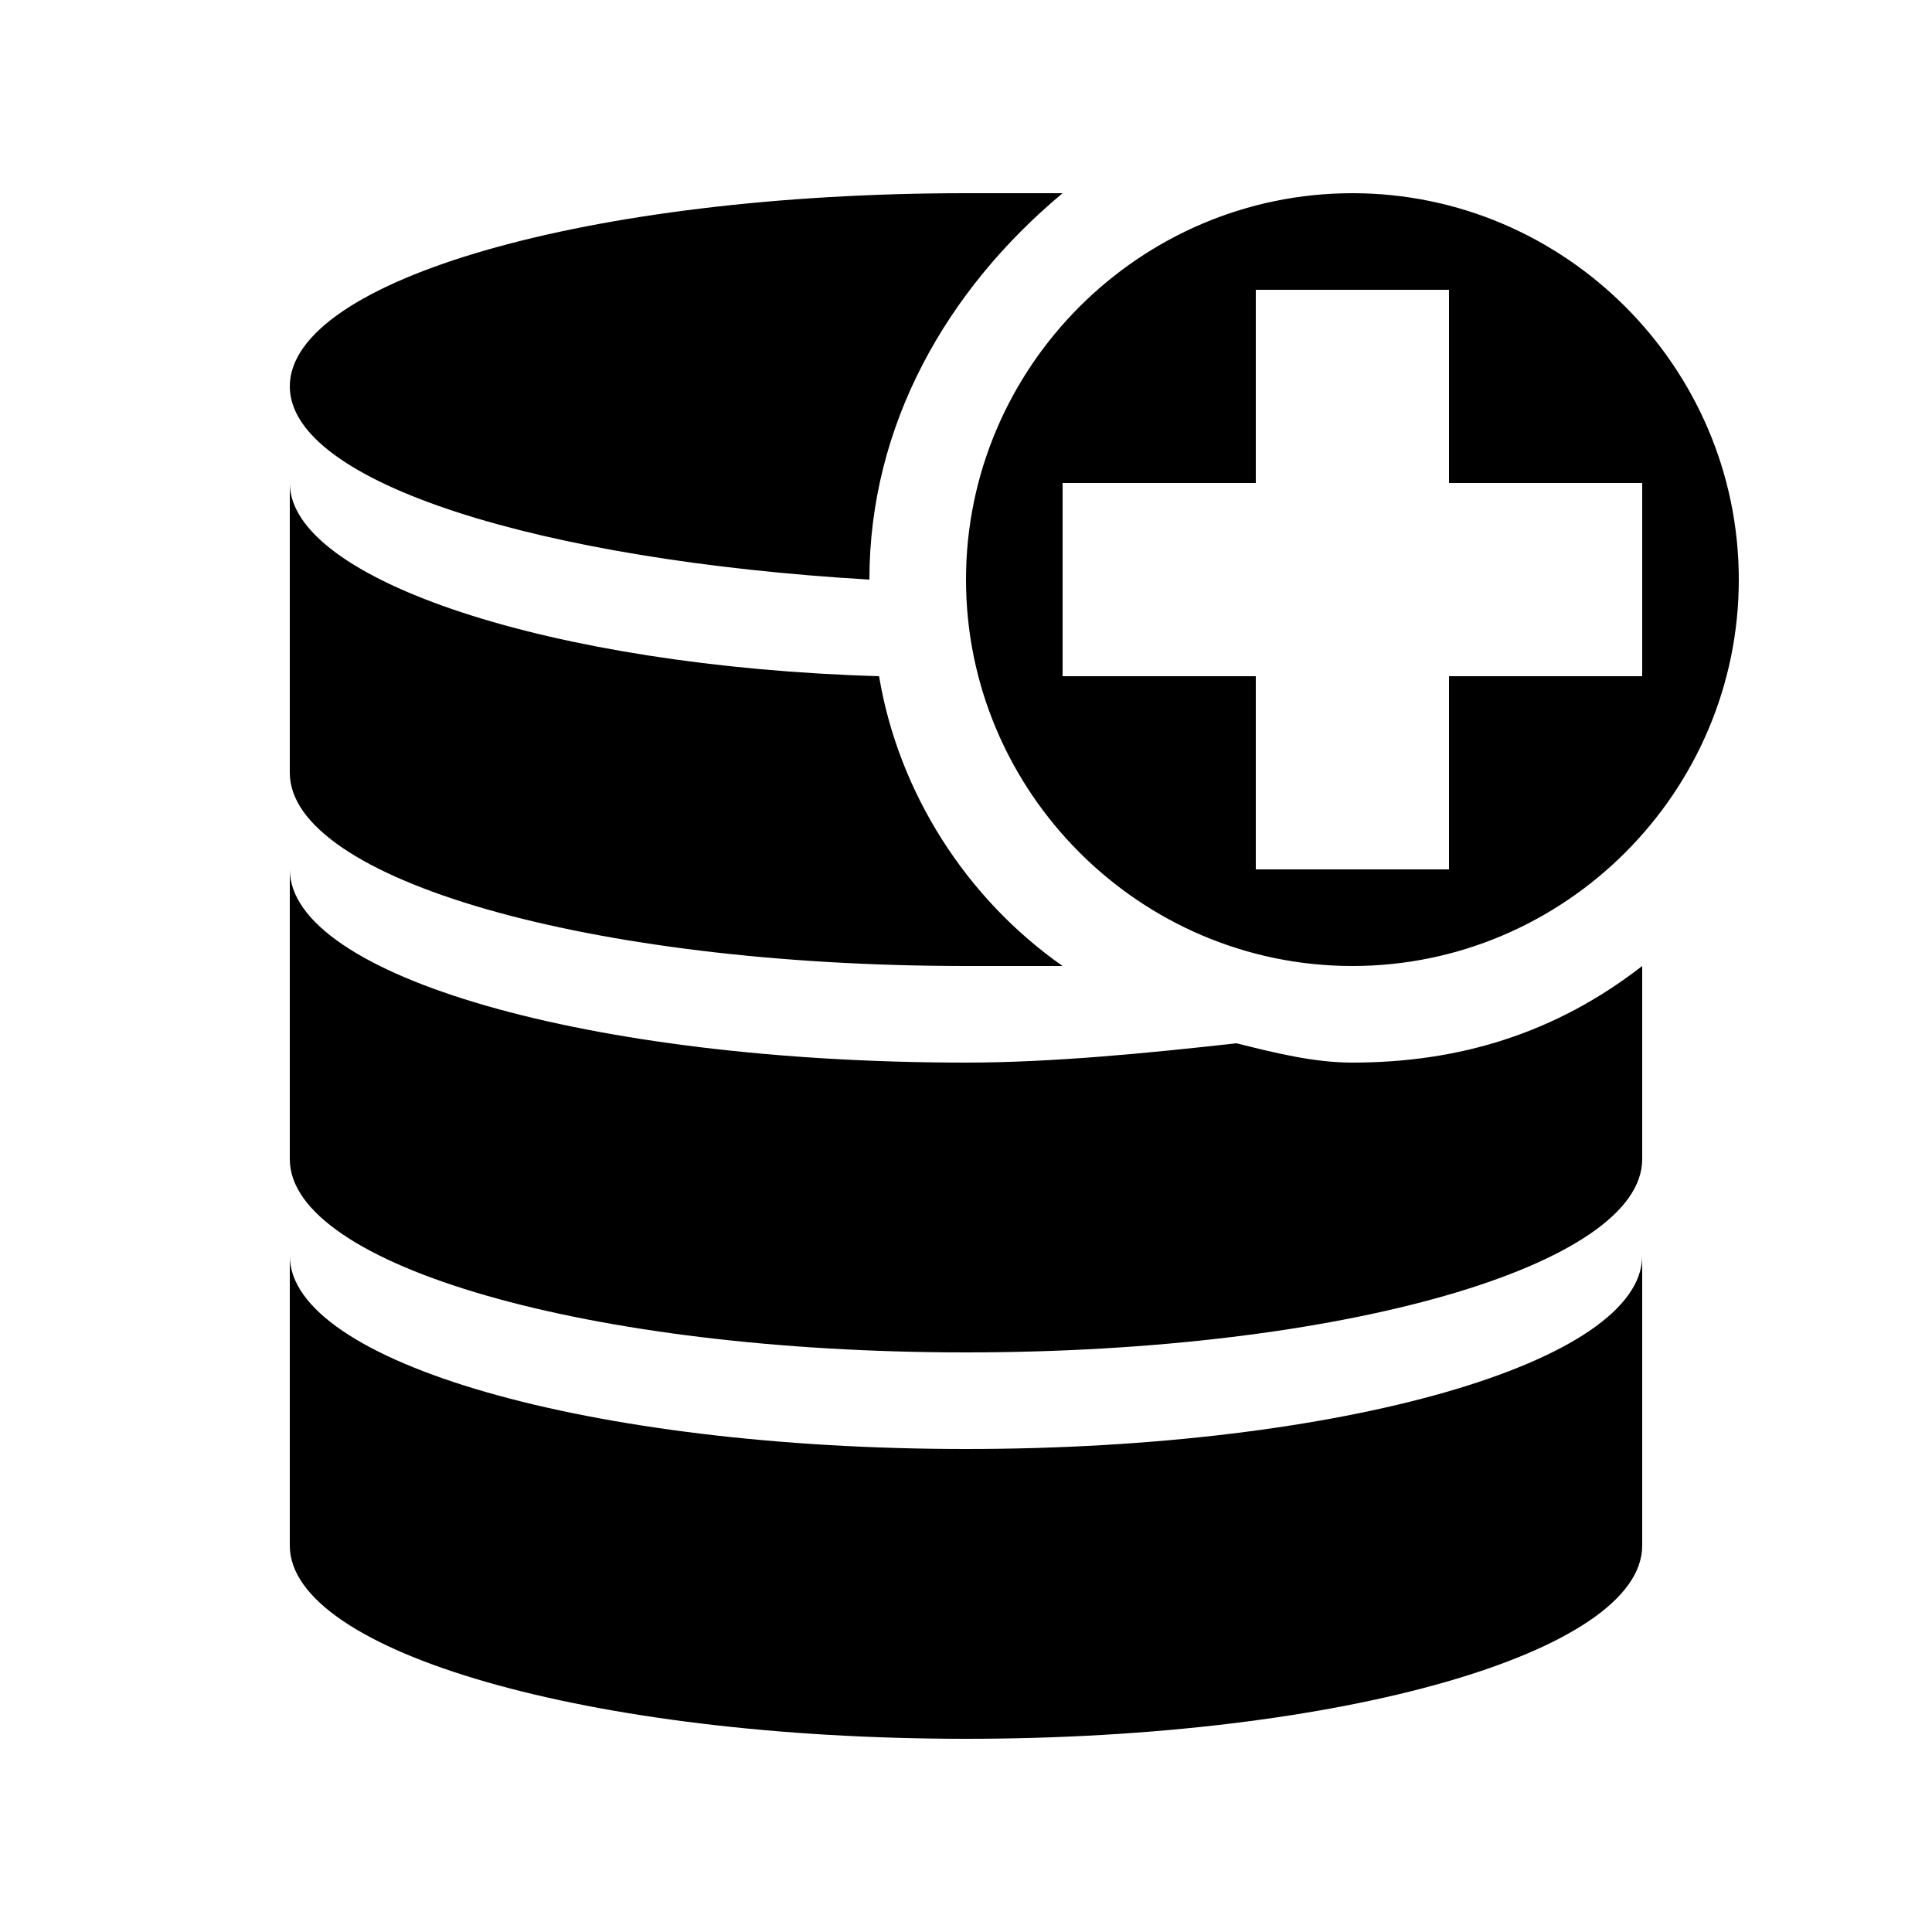 <?xml version="1.0" encoding="utf-8"?>
<!-- Generator: Adobe Illustrator 24.1.0, SVG Export Plug-In . SVG Version: 6.00 Build 0)  -->
<svg version="1.1" id="Layer_1" xmlns="http://www.w3.org/2000/svg" xmlns:xlink="http://www.w3.org/1999/xlink" x="0px" y="0px"
	 viewBox="0 0 20 20" style="enable-background:new 0 0 20 20;" xml:space="preserve">
<path d="M14,10c2.2,0,4-1.8,4-4s-1.8-4-4-4s-4,1.8-4,4S11.8,10,14,10z M13,5V3h2v2h2v2h-2v2h-2V7h-2V5H13z M9,6c0-1.6,0.8-3,2-4
	c-0.3,0-0.7,0-1,0C6.1,2,3,2.9,3,4C3,5,5.6,5.8,9,6z M10,15c-3.9,0-7-0.9-7-2v3c0,1.1,3.1,2,7,2s7-0.9,7-2v-3C17,14.1,13.9,15,10,15
	z M12.8,10.8C11.9,10.9,10.9,11,10,11c-3.9,0-7-0.9-7-2v3c0,1.1,3.1,2,7,2s7-0.9,7-2v-2c-0.9,0.7-1.9,1-3,1
	C13.6,11,13.2,10.9,12.8,10.8z M10,10c0.3,0,0.7,0,1,0c-1-0.7-1.7-1.8-1.9-3C5.7,6.9,3,6,3,5v3C3,9.1,6.1,10,10,10z"/>
</svg>
